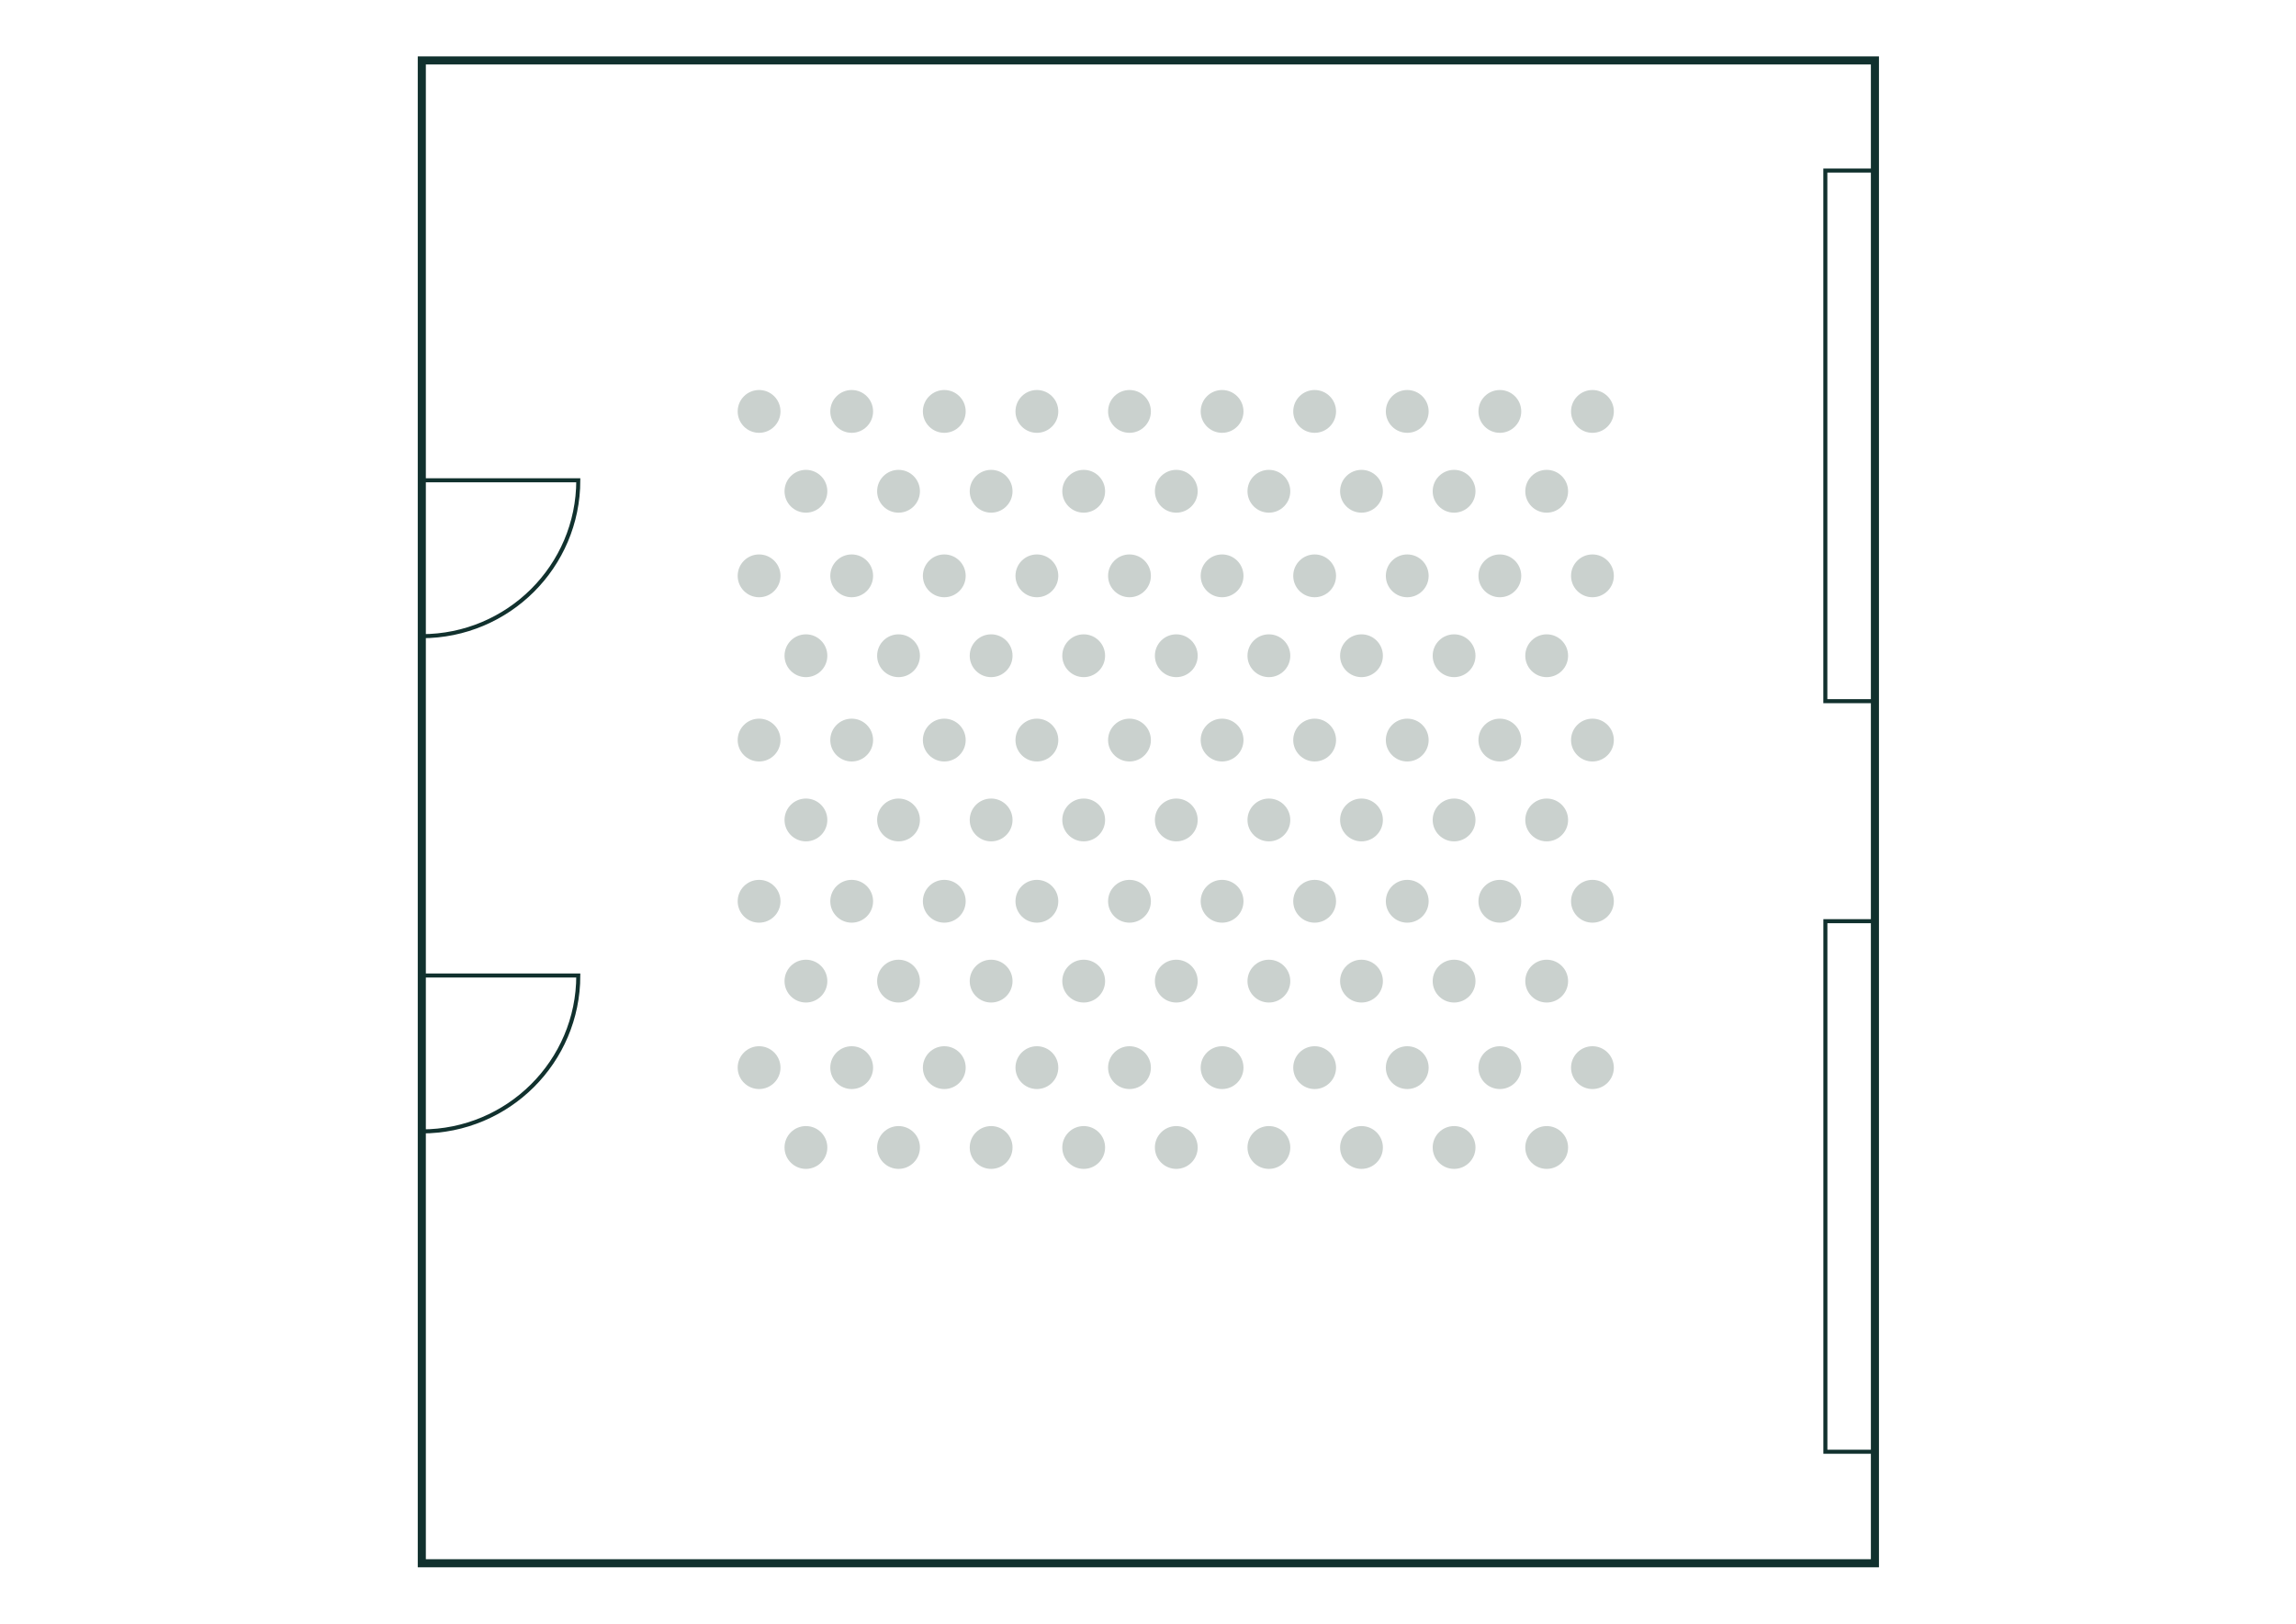 <?xml version="1.0" encoding="UTF-8"?>
<svg xmlns="http://www.w3.org/2000/svg" id="Ebene_1" viewBox="0 0 568.55 402.01">
  <defs>
    <style>.cls-1{fill:#cad1ce;}.cls-2{stroke-width:2px;}.cls-2,.cls-3{fill:none;stroke:#11312e;stroke-miterlimit:10;}</style>
  </defs>
  <g>
    <rect class="cls-2" x="104.45" y="14.96" width="359.83" height="372.08"></rect>
    <path class="cls-3" d="m104.27,157.51s.09,0,.14,0c21.42,0,38.79-17.28,38.79-38.6h-38.93s0,38.6,0,38.6Z"></path>
    <path class="cls-3" d="m104.27,280.12s.09,0,.14,0c21.42,0,38.79-17.28,38.79-38.6h-38.93s0,38.6,0,38.6Z"></path>
    <rect class="cls-3" x="392.47" y="101.78" width="131.36" height="12.28" transform="translate(566.06 -350.24) rotate(90)"></rect>
    <rect class="cls-3" x="392.47" y="287.61" width="131.36" height="12.28" transform="translate(751.9 -164.4) rotate(90)"></rect>
  </g>
  <circle class="cls-1" cx="210.9" cy="101.86" r="5.3"></circle>
  <circle class="cls-1" cx="233.83" cy="101.86" r="5.3"></circle>
  <circle class="cls-1" cx="256.76" cy="101.86" r="5.3"></circle>
  <circle class="cls-1" cx="279.69" cy="101.86" r="5.3"></circle>
  <circle class="cls-1" cx="302.62" cy="101.86" r="5.3"></circle>
  <circle class="cls-1" cx="325.54" cy="101.86" r="5.3"></circle>
  <circle class="cls-1" cx="348.47" cy="101.86" r="5.3"></circle>
  <circle class="cls-1" cx="187.97" cy="101.86" r="5.3"></circle>
  <circle class="cls-1" cx="371.4" cy="101.86" r="5.3"></circle>
  <circle class="cls-1" cx="394.33" cy="101.86" r="5.3"></circle>
  <circle class="cls-1" cx="199.57" cy="121.63" r="5.3"></circle>
  <circle class="cls-1" cx="222.5" cy="121.63" r="5.3"></circle>
  <circle class="cls-1" cx="245.43" cy="121.63" r="5.3"></circle>
  <circle class="cls-1" cx="268.35" cy="121.63" r="5.3"></circle>
  <circle class="cls-1" cx="291.28" cy="121.63" r="5.3"></circle>
  <circle class="cls-1" cx="314.21" cy="121.63" r="5.3"></circle>
  <circle class="cls-1" cx="337.14" cy="121.63" r="5.3"></circle>
  <circle class="cls-1" cx="360.07" cy="121.63" r="5.3"></circle>
  <circle class="cls-1" cx="383" cy="121.63" r="5.3"></circle>
  <circle class="cls-1" cx="210.9" cy="142.57" r="5.3"></circle>
  <circle class="cls-1" cx="233.83" cy="142.57" r="5.3"></circle>
  <circle class="cls-1" cx="256.76" cy="142.57" r="5.3"></circle>
  <circle class="cls-1" cx="279.69" cy="142.57" r="5.3"></circle>
  <circle class="cls-1" cx="302.62" cy="142.57" r="5.3"></circle>
  <circle class="cls-1" cx="325.54" cy="142.57" r="5.3"></circle>
  <circle class="cls-1" cx="348.47" cy="142.57" r="5.3"></circle>
  <circle class="cls-1" cx="187.97" cy="142.57" r="5.3"></circle>
  <circle class="cls-1" cx="371.4" cy="142.57" r="5.3"></circle>
  <circle class="cls-1" cx="394.33" cy="142.57" r="5.3"></circle>
  <circle class="cls-1" cx="199.57" cy="162.35" r="5.3"></circle>
  <circle class="cls-1" cx="222.5" cy="162.35" r="5.3"></circle>
  <circle class="cls-1" cx="245.43" cy="162.35" r="5.3"></circle>
  <circle class="cls-1" cx="268.35" cy="162.35" r="5.3"></circle>
  <circle class="cls-1" cx="291.28" cy="162.35" r="5.3"></circle>
  <circle class="cls-1" cx="314.21" cy="162.35" r="5.3"></circle>
  <circle class="cls-1" cx="337.14" cy="162.35" r="5.3"></circle>
  <circle class="cls-1" cx="360.07" cy="162.35" r="5.3"></circle>
  <circle class="cls-1" cx="383" cy="162.35" r="5.3"></circle>
  <circle class="cls-1" cx="210.9" cy="183.23" r="5.3"></circle>
  <circle class="cls-1" cx="233.83" cy="183.23" r="5.3"></circle>
  <circle class="cls-1" cx="256.76" cy="183.23" r="5.3"></circle>
  <circle class="cls-1" cx="279.69" cy="183.23" r="5.3"></circle>
  <circle class="cls-1" cx="302.62" cy="183.23" r="5.3"></circle>
  <circle class="cls-1" cx="325.54" cy="183.23" r="5.3"></circle>
  <circle class="cls-1" cx="348.47" cy="183.23" r="5.3"></circle>
  <circle class="cls-1" cx="187.97" cy="183.23" r="5.3"></circle>
  <circle class="cls-1" cx="371.4" cy="183.23" r="5.3"></circle>
  <circle class="cls-1" cx="394.33" cy="183.23" r="5.3"></circle>
  <circle class="cls-1" cx="199.57" cy="203.01" r="5.3"></circle>
  <circle class="cls-1" cx="222.5" cy="203.01" r="5.3"></circle>
  <circle class="cls-1" cx="245.43" cy="203.01" r="5.3"></circle>
  <circle class="cls-1" cx="268.35" cy="203.01" r="5.3"></circle>
  <circle class="cls-1" cx="291.28" cy="203.01" r="5.3"></circle>
  <circle class="cls-1" cx="314.21" cy="203.01" r="5.3"></circle>
  <circle class="cls-1" cx="337.14" cy="203.01" r="5.3"></circle>
  <circle class="cls-1" cx="360.07" cy="203.01" r="5.3"></circle>
  <circle class="cls-1" cx="383" cy="203.01" r="5.3"></circle>
  <circle class="cls-1" cx="210.9" cy="223.14" r="5.3"></circle>
  <circle class="cls-1" cx="233.83" cy="223.14" r="5.3"></circle>
  <circle class="cls-1" cx="256.76" cy="223.14" r="5.3"></circle>
  <circle class="cls-1" cx="279.69" cy="223.14" r="5.3"></circle>
  <circle class="cls-1" cx="302.62" cy="223.14" r="5.3"></circle>
  <circle class="cls-1" cx="325.54" cy="223.14" r="5.3"></circle>
  <circle class="cls-1" cx="348.47" cy="223.14" r="5.3"></circle>
  <circle class="cls-1" cx="187.97" cy="223.14" r="5.3"></circle>
  <circle class="cls-1" cx="371.4" cy="223.14" r="5.3"></circle>
  <circle class="cls-1" cx="394.33" cy="223.14" r="5.3"></circle>
  <circle class="cls-1" cx="199.57" cy="242.91" r="5.3"></circle>
  <circle class="cls-1" cx="222.5" cy="242.91" r="5.3"></circle>
  <circle class="cls-1" cx="245.43" cy="242.91" r="5.3"></circle>
  <circle class="cls-1" cx="268.35" cy="242.91" r="5.3"></circle>
  <circle class="cls-1" cx="291.28" cy="242.91" r="5.3"></circle>
  <circle class="cls-1" cx="314.21" cy="242.91" r="5.3"></circle>
  <circle class="cls-1" cx="337.14" cy="242.91" r="5.3"></circle>
  <circle class="cls-1" cx="360.07" cy="242.91" r="5.3"></circle>
  <circle class="cls-1" cx="383" cy="242.91" r="5.3"></circle>
  <circle class="cls-1" cx="210.9" cy="264.33" r="5.3"></circle>
  <circle class="cls-1" cx="233.83" cy="264.33" r="5.3"></circle>
  <circle class="cls-1" cx="256.76" cy="264.33" r="5.3"></circle>
  <circle class="cls-1" cx="279.69" cy="264.33" r="5.3"></circle>
  <circle class="cls-1" cx="302.62" cy="264.33" r="5.3"></circle>
  <circle class="cls-1" cx="325.54" cy="264.33" r="5.3"></circle>
  <circle class="cls-1" cx="348.47" cy="264.33" r="5.3"></circle>
  <circle class="cls-1" cx="187.97" cy="264.33" r="5.3"></circle>
  <circle class="cls-1" cx="371.4" cy="264.33" r="5.3"></circle>
  <circle class="cls-1" cx="394.33" cy="264.33" r="5.3"></circle>
  <circle class="cls-1" cx="199.57" cy="284.1" r="5.3"></circle>
  <circle class="cls-1" cx="222.5" cy="284.1" r="5.3"></circle>
  <circle class="cls-1" cx="245.43" cy="284.1" r="5.3"></circle>
  <circle class="cls-1" cx="268.35" cy="284.1" r="5.3"></circle>
  <circle class="cls-1" cx="291.28" cy="284.1" r="5.3"></circle>
  <circle class="cls-1" cx="314.21" cy="284.1" r="5.3"></circle>
  <circle class="cls-1" cx="337.14" cy="284.1" r="5.3"></circle>
  <circle class="cls-1" cx="360.07" cy="284.1" r="5.3"></circle>
  <circle class="cls-1" cx="383" cy="284.1" r="5.3"></circle>
</svg>
